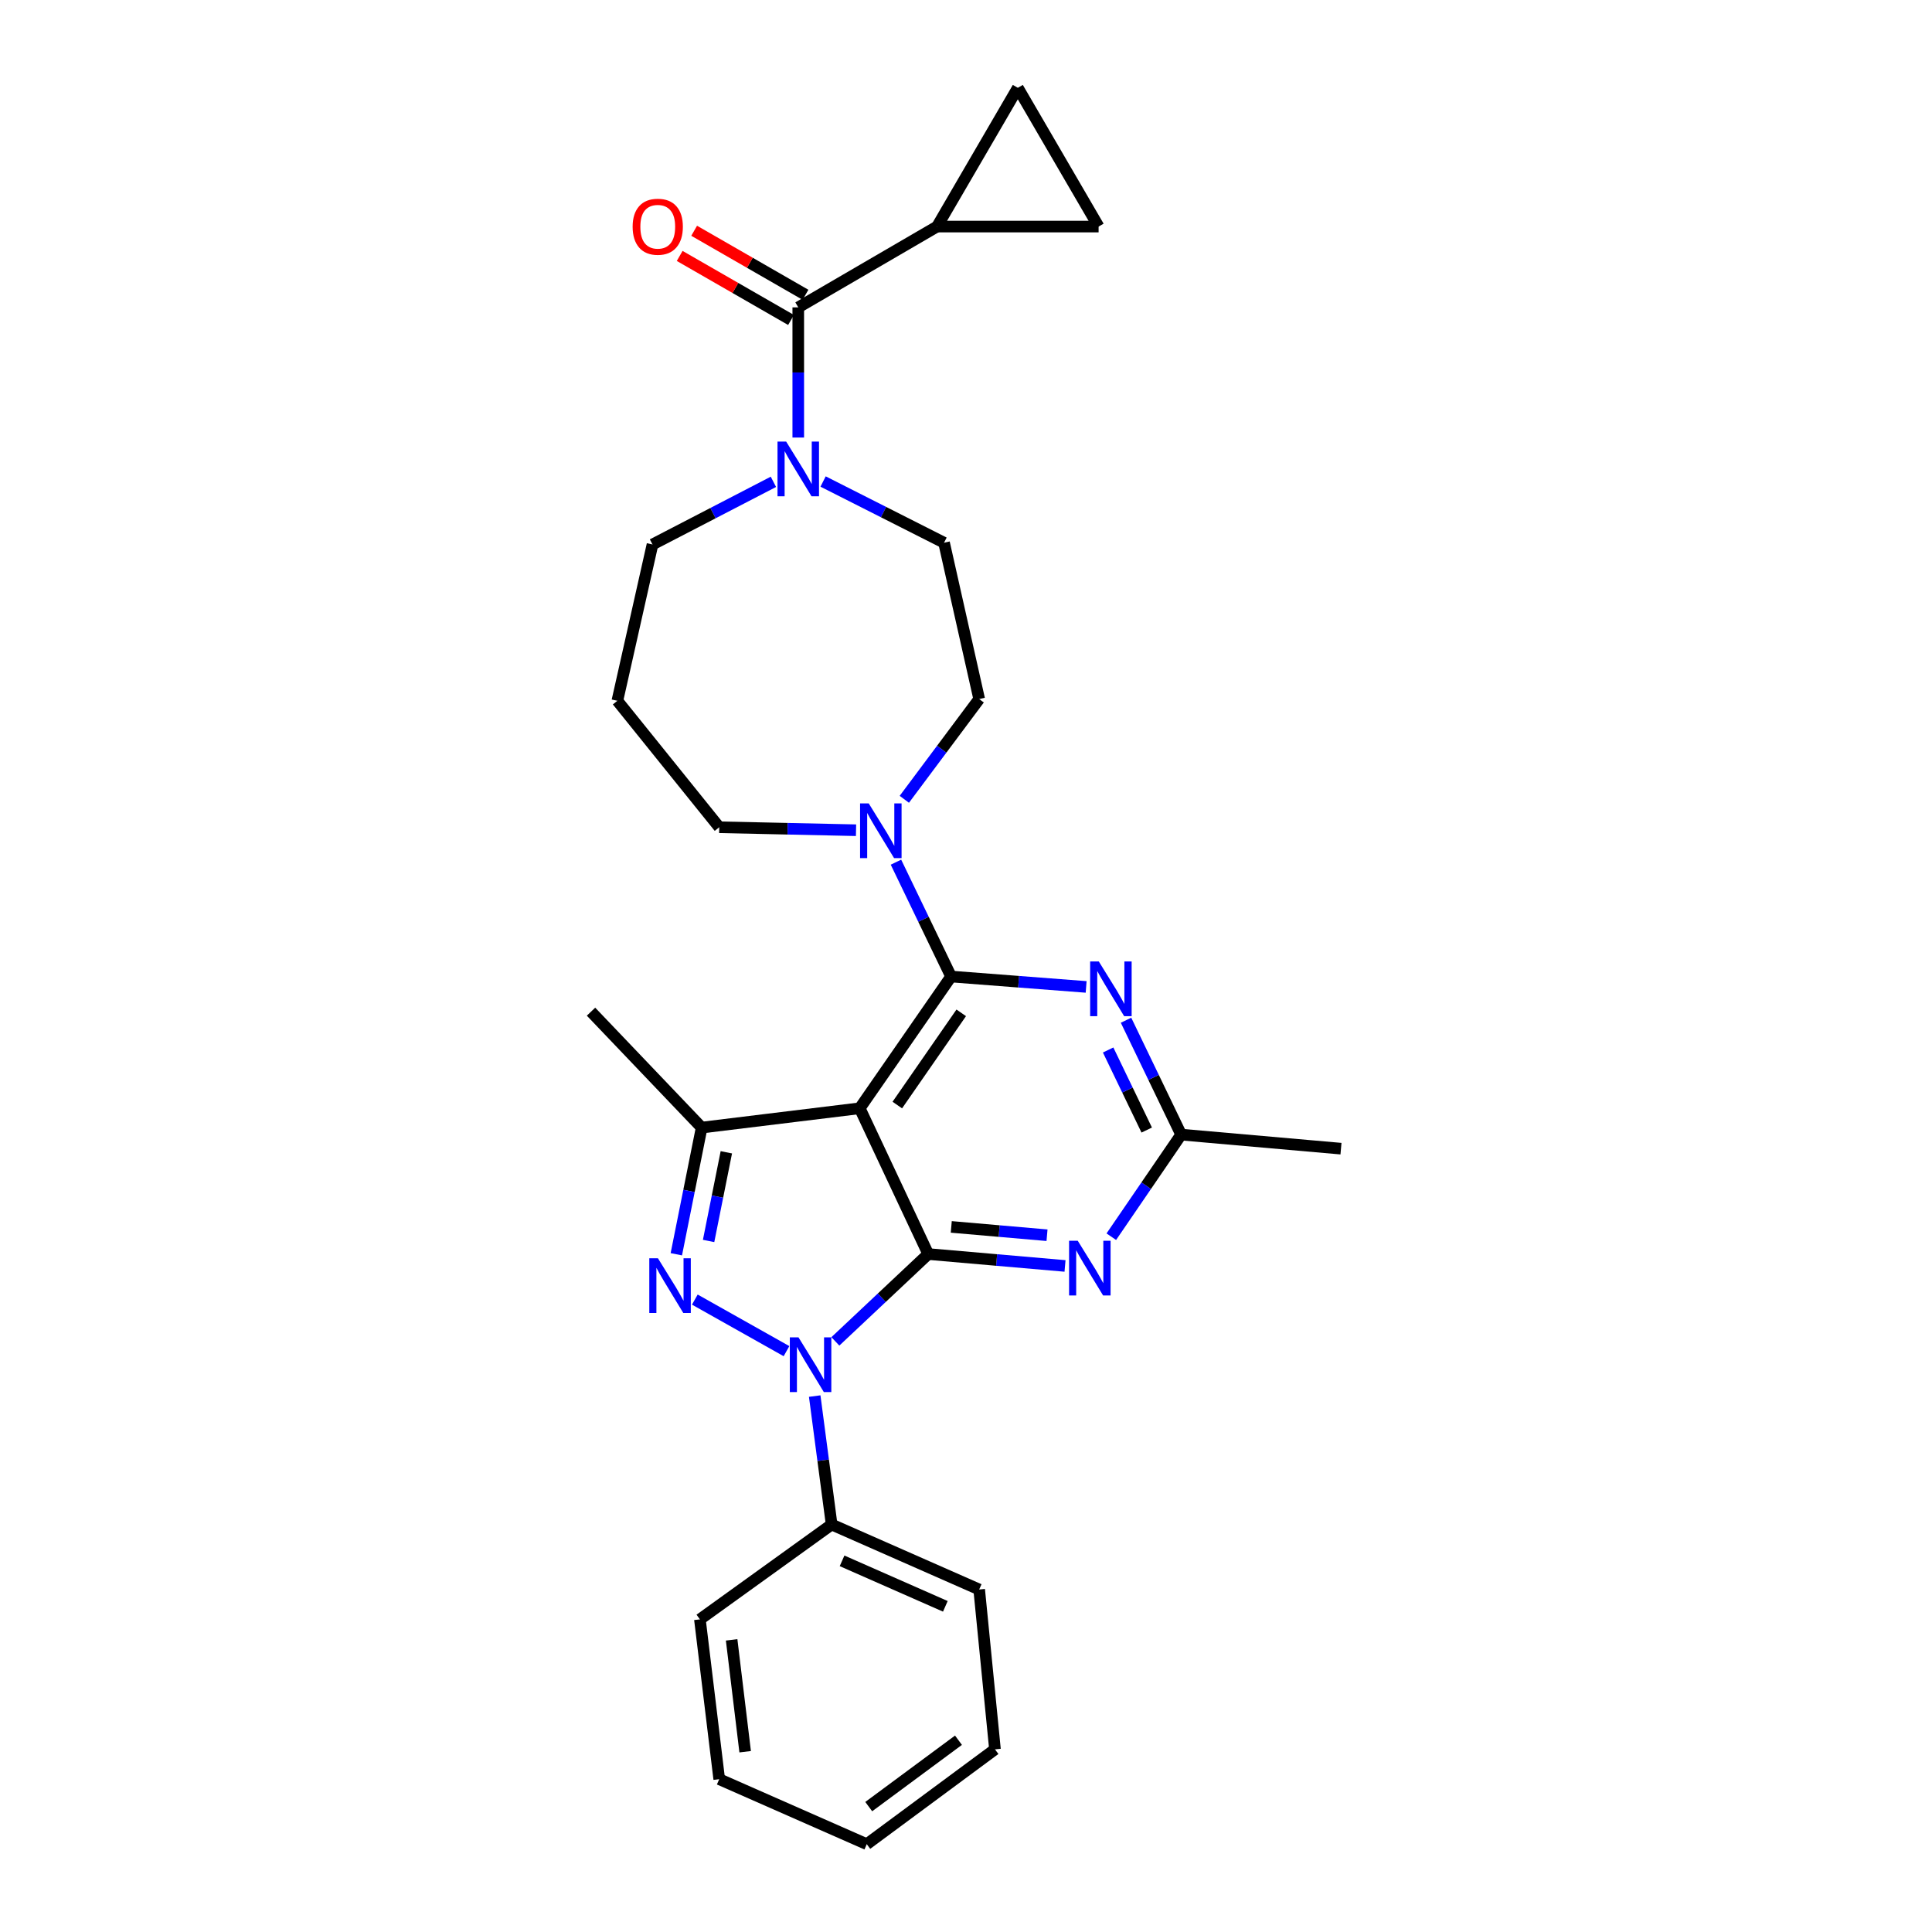 <?xml version='1.0' encoding='iso-8859-1'?>
<svg version='1.1' baseProfile='full'
              xmlns='http://www.w3.org/2000/svg'
                      xmlns:rdkit='http://www.rdkit.org/xml'
                      xmlns:xlink='http://www.w3.org/1999/xlink'
                  xml:space='preserve'
width='1000px' height='1000px' viewBox='0 0 1000 1000'>
<!-- END OF HEADER -->
<rect style='opacity:1.0;fill:#FFFFFF;stroke:none' width='1000' height='1000' x='0' y='0'> </rect>
<path class='bond-0' d='M 426.033,249.231 L 457.335,265.071' style='fill:none;fill-rule:evenodd;stroke:#0000FF;stroke-width:6px;stroke-linecap:butt;stroke-linejoin:miter;stroke-opacity:1' />
<path class='bond-0' d='M 457.335,265.071 L 488.636,280.91' style='fill:none;fill-rule:evenodd;stroke:#000000;stroke-width:6px;stroke-linecap:butt;stroke-linejoin:miter;stroke-opacity:1' />
<path class='bond-1' d='M 413.179,226.476 L 413.179,192.785' style='fill:none;fill-rule:evenodd;stroke:#0000FF;stroke-width:6px;stroke-linecap:butt;stroke-linejoin:miter;stroke-opacity:1' />
<path class='bond-1' d='M 413.179,192.785 L 413.179,159.095' style='fill:none;fill-rule:evenodd;stroke:#000000;stroke-width:6px;stroke-linecap:butt;stroke-linejoin:miter;stroke-opacity:1' />
<path class='bond-2' d='M 400.315,249.392 L 369.022,265.606' style='fill:none;fill-rule:evenodd;stroke:#0000FF;stroke-width:6px;stroke-linecap:butt;stroke-linejoin:miter;stroke-opacity:1' />
<path class='bond-2' d='M 369.022,265.606 L 337.73,281.82' style='fill:none;fill-rule:evenodd;stroke:#000000;stroke-width:6px;stroke-linecap:butt;stroke-linejoin:miter;stroke-opacity:1' />
<path class='bond-3' d='M 485.004,117.271 L 568.635,117.271' style='fill:none;fill-rule:evenodd;stroke:#000000;stroke-width:6px;stroke-linecap:butt;stroke-linejoin:miter;stroke-opacity:1' />
<path class='bond-4' d='M 485.004,117.271 L 526.82,45.455' style='fill:none;fill-rule:evenodd;stroke:#000000;stroke-width:6px;stroke-linecap:butt;stroke-linejoin:miter;stroke-opacity:1' />
<path class='bond-5' d='M 485.004,117.271 L 413.179,159.095' style='fill:none;fill-rule:evenodd;stroke:#000000;stroke-width:6px;stroke-linecap:butt;stroke-linejoin:miter;stroke-opacity:1' />
<path class='bond-6' d='M 416.925,152.581 L 388.111,136.01' style='fill:none;fill-rule:evenodd;stroke:#000000;stroke-width:6px;stroke-linecap:butt;stroke-linejoin:miter;stroke-opacity:1' />
<path class='bond-6' d='M 388.111,136.01 L 359.296,119.439' style='fill:none;fill-rule:evenodd;stroke:#FF0000;stroke-width:6px;stroke-linecap:butt;stroke-linejoin:miter;stroke-opacity:1' />
<path class='bond-6' d='M 409.433,165.609 L 380.618,149.039' style='fill:none;fill-rule:evenodd;stroke:#000000;stroke-width:6px;stroke-linecap:butt;stroke-linejoin:miter;stroke-opacity:1' />
<path class='bond-6' d='M 380.618,149.039 L 351.803,132.468' style='fill:none;fill-rule:evenodd;stroke:#FF0000;stroke-width:6px;stroke-linecap:butt;stroke-linejoin:miter;stroke-opacity:1' />
<path class='bond-7' d='M 568.635,117.271 L 526.82,45.455' style='fill:none;fill-rule:evenodd;stroke:#000000;stroke-width:6px;stroke-linecap:butt;stroke-linejoin:miter;stroke-opacity:1' />
<path class='bond-8' d='M 372.273,428.184 L 319.545,362.73' style='fill:none;fill-rule:evenodd;stroke:#000000;stroke-width:6px;stroke-linecap:butt;stroke-linejoin:miter;stroke-opacity:1' />
<path class='bond-9' d='M 372.273,428.184 L 407.678,428.954' style='fill:none;fill-rule:evenodd;stroke:#000000;stroke-width:6px;stroke-linecap:butt;stroke-linejoin:miter;stroke-opacity:1' />
<path class='bond-9' d='M 407.678,428.954 L 443.082,429.725' style='fill:none;fill-rule:evenodd;stroke:#0000FF;stroke-width:6px;stroke-linecap:butt;stroke-linejoin:miter;stroke-opacity:1' />
<path class='bond-10' d='M 468.074,413.716 L 487.448,387.768' style='fill:none;fill-rule:evenodd;stroke:#0000FF;stroke-width:6px;stroke-linecap:butt;stroke-linejoin:miter;stroke-opacity:1' />
<path class='bond-10' d='M 487.448,387.768 L 506.822,361.819' style='fill:none;fill-rule:evenodd;stroke:#000000;stroke-width:6px;stroke-linecap:butt;stroke-linejoin:miter;stroke-opacity:1' />
<path class='bond-11' d='M 463.747,446.258 L 478.012,475.855' style='fill:none;fill-rule:evenodd;stroke:#0000FF;stroke-width:6px;stroke-linecap:butt;stroke-linejoin:miter;stroke-opacity:1' />
<path class='bond-11' d='M 478.012,475.855 L 492.276,505.452' style='fill:none;fill-rule:evenodd;stroke:#000000;stroke-width:6px;stroke-linecap:butt;stroke-linejoin:miter;stroke-opacity:1' />
<path class='bond-12' d='M 506.822,361.819 L 488.636,280.91' style='fill:none;fill-rule:evenodd;stroke:#000000;stroke-width:6px;stroke-linecap:butt;stroke-linejoin:miter;stroke-opacity:1' />
<path class='bond-13' d='M 551.254,655.25 L 515.854,652.172' style='fill:none;fill-rule:evenodd;stroke:#0000FF;stroke-width:6px;stroke-linecap:butt;stroke-linejoin:miter;stroke-opacity:1' />
<path class='bond-13' d='M 515.854,652.172 L 480.453,649.094' style='fill:none;fill-rule:evenodd;stroke:#000000;stroke-width:6px;stroke-linecap:butt;stroke-linejoin:miter;stroke-opacity:1' />
<path class='bond-13' d='M 541.936,639.353 L 517.156,637.199' style='fill:none;fill-rule:evenodd;stroke:#0000FF;stroke-width:6px;stroke-linecap:butt;stroke-linejoin:miter;stroke-opacity:1' />
<path class='bond-13' d='M 517.156,637.199 L 492.375,635.044' style='fill:none;fill-rule:evenodd;stroke:#000000;stroke-width:6px;stroke-linecap:butt;stroke-linejoin:miter;stroke-opacity:1' />
<path class='bond-14' d='M 575.212,640.113 L 593.286,613.693' style='fill:none;fill-rule:evenodd;stroke:#0000FF;stroke-width:6px;stroke-linecap:butt;stroke-linejoin:miter;stroke-opacity:1' />
<path class='bond-14' d='M 593.286,613.693 L 611.361,587.272' style='fill:none;fill-rule:evenodd;stroke:#000000;stroke-width:6px;stroke-linecap:butt;stroke-linejoin:miter;stroke-opacity:1' />
<path class='bond-15' d='M 611.361,587.272 L 694.091,594.545' style='fill:none;fill-rule:evenodd;stroke:#000000;stroke-width:6px;stroke-linecap:butt;stroke-linejoin:miter;stroke-opacity:1' />
<path class='bond-16' d='M 611.361,587.272 L 597.096,557.67' style='fill:none;fill-rule:evenodd;stroke:#000000;stroke-width:6px;stroke-linecap:butt;stroke-linejoin:miter;stroke-opacity:1' />
<path class='bond-16' d='M 597.096,557.67 L 582.831,528.069' style='fill:none;fill-rule:evenodd;stroke:#0000FF;stroke-width:6px;stroke-linecap:butt;stroke-linejoin:miter;stroke-opacity:1' />
<path class='bond-16' d='M 593.542,584.916 L 583.556,564.195' style='fill:none;fill-rule:evenodd;stroke:#000000;stroke-width:6px;stroke-linecap:butt;stroke-linejoin:miter;stroke-opacity:1' />
<path class='bond-16' d='M 583.556,564.195 L 573.571,543.474' style='fill:none;fill-rule:evenodd;stroke:#0000FF;stroke-width:6px;stroke-linecap:butt;stroke-linejoin:miter;stroke-opacity:1' />
<path class='bond-17' d='M 562.184,510.829 L 527.23,508.141' style='fill:none;fill-rule:evenodd;stroke:#0000FF;stroke-width:6px;stroke-linecap:butt;stroke-linejoin:miter;stroke-opacity:1' />
<path class='bond-17' d='M 527.23,508.141 L 492.276,505.452' style='fill:none;fill-rule:evenodd;stroke:#000000;stroke-width:6px;stroke-linecap:butt;stroke-linejoin:miter;stroke-opacity:1' />
<path class='bond-18' d='M 492.276,505.452 L 445,573.637' style='fill:none;fill-rule:evenodd;stroke:#000000;stroke-width:6px;stroke-linecap:butt;stroke-linejoin:miter;stroke-opacity:1' />
<path class='bond-18' d='M 497.536,524.244 L 464.443,571.973' style='fill:none;fill-rule:evenodd;stroke:#000000;stroke-width:6px;stroke-linecap:butt;stroke-linejoin:miter;stroke-opacity:1' />
<path class='bond-19' d='M 363.18,583.64 L 305.909,523.638' style='fill:none;fill-rule:evenodd;stroke:#000000;stroke-width:6px;stroke-linecap:butt;stroke-linejoin:miter;stroke-opacity:1' />
<path class='bond-20' d='M 363.18,583.64 L 356.623,616.422' style='fill:none;fill-rule:evenodd;stroke:#000000;stroke-width:6px;stroke-linecap:butt;stroke-linejoin:miter;stroke-opacity:1' />
<path class='bond-20' d='M 356.623,616.422 L 350.065,649.205' style='fill:none;fill-rule:evenodd;stroke:#0000FF;stroke-width:6px;stroke-linecap:butt;stroke-linejoin:miter;stroke-opacity:1' />
<path class='bond-20' d='M 375.951,596.423 L 371.36,619.371' style='fill:none;fill-rule:evenodd;stroke:#000000;stroke-width:6px;stroke-linecap:butt;stroke-linejoin:miter;stroke-opacity:1' />
<path class='bond-20' d='M 371.36,619.371 L 366.77,642.318' style='fill:none;fill-rule:evenodd;stroke:#0000FF;stroke-width:6px;stroke-linecap:butt;stroke-linejoin:miter;stroke-opacity:1' />
<path class='bond-21' d='M 363.18,583.64 L 445,573.637' style='fill:none;fill-rule:evenodd;stroke:#000000;stroke-width:6px;stroke-linecap:butt;stroke-linejoin:miter;stroke-opacity:1' />
<path class='bond-22' d='M 359.641,672.666 L 407.091,699.357' style='fill:none;fill-rule:evenodd;stroke:#0000FF;stroke-width:6px;stroke-linecap:butt;stroke-linejoin:miter;stroke-opacity:1' />
<path class='bond-23' d='M 432.38,694.3 L 456.417,671.697' style='fill:none;fill-rule:evenodd;stroke:#0000FF;stroke-width:6px;stroke-linecap:butt;stroke-linejoin:miter;stroke-opacity:1' />
<path class='bond-23' d='M 456.417,671.697 L 480.453,649.094' style='fill:none;fill-rule:evenodd;stroke:#000000;stroke-width:6px;stroke-linecap:butt;stroke-linejoin:miter;stroke-opacity:1' />
<path class='bond-24' d='M 421.691,722.611 L 426.073,755.848' style='fill:none;fill-rule:evenodd;stroke:#0000FF;stroke-width:6px;stroke-linecap:butt;stroke-linejoin:miter;stroke-opacity:1' />
<path class='bond-24' d='M 426.073,755.848 L 430.455,789.086' style='fill:none;fill-rule:evenodd;stroke:#000000;stroke-width:6px;stroke-linecap:butt;stroke-linejoin:miter;stroke-opacity:1' />
<path class='bond-25' d='M 480.453,649.094 L 445,573.637' style='fill:none;fill-rule:evenodd;stroke:#000000;stroke-width:6px;stroke-linecap:butt;stroke-linejoin:miter;stroke-opacity:1' />
<path class='bond-26' d='M 430.455,789.086 L 506.822,822.727' style='fill:none;fill-rule:evenodd;stroke:#000000;stroke-width:6px;stroke-linecap:butt;stroke-linejoin:miter;stroke-opacity:1' />
<path class='bond-26' d='M 435.851,807.887 L 489.308,831.435' style='fill:none;fill-rule:evenodd;stroke:#000000;stroke-width:6px;stroke-linecap:butt;stroke-linejoin:miter;stroke-opacity:1' />
<path class='bond-27' d='M 430.455,789.086 L 362.27,838.183' style='fill:none;fill-rule:evenodd;stroke:#000000;stroke-width:6px;stroke-linecap:butt;stroke-linejoin:miter;stroke-opacity:1' />
<path class='bond-28' d='M 506.822,822.727 L 514.996,905.457' style='fill:none;fill-rule:evenodd;stroke:#000000;stroke-width:6px;stroke-linecap:butt;stroke-linejoin:miter;stroke-opacity:1' />
<path class='bond-29' d='M 362.27,838.183 L 372.273,920.904' style='fill:none;fill-rule:evenodd;stroke:#000000;stroke-width:6px;stroke-linecap:butt;stroke-linejoin:miter;stroke-opacity:1' />
<path class='bond-29' d='M 378.692,848.787 L 385.694,906.692' style='fill:none;fill-rule:evenodd;stroke:#000000;stroke-width:6px;stroke-linecap:butt;stroke-linejoin:miter;stroke-opacity:1' />
<path class='bond-30' d='M 514.996,905.457 L 448.64,954.545' style='fill:none;fill-rule:evenodd;stroke:#000000;stroke-width:6px;stroke-linecap:butt;stroke-linejoin:miter;stroke-opacity:1' />
<path class='bond-30' d='M 496.104,900.738 L 449.655,935.099' style='fill:none;fill-rule:evenodd;stroke:#000000;stroke-width:6px;stroke-linecap:butt;stroke-linejoin:miter;stroke-opacity:1' />
<path class='bond-31' d='M 372.273,920.904 L 448.64,954.545' style='fill:none;fill-rule:evenodd;stroke:#000000;stroke-width:6px;stroke-linecap:butt;stroke-linejoin:miter;stroke-opacity:1' />
<path class='bond-32' d='M 319.545,362.73 L 337.73,281.82' style='fill:none;fill-rule:evenodd;stroke:#000000;stroke-width:6px;stroke-linecap:butt;stroke-linejoin:miter;stroke-opacity:1' />
<path  class='atom-0' d='M 406.919 228.567
L 416.199 243.567
Q 417.119 245.047, 418.599 247.727
Q 420.079 250.407, 420.159 250.567
L 420.159 228.567
L 423.919 228.567
L 423.919 256.887
L 420.039 256.887
L 410.079 240.487
Q 408.919 238.567, 407.679 236.367
Q 406.479 234.167, 406.119 233.487
L 406.119 256.887
L 402.439 256.887
L 402.439 228.567
L 406.919 228.567
' fill='#0000FF'/>
<path  class='atom-3' d='M 327.452 117.351
Q 327.452 110.551, 330.812 106.751
Q 334.172 102.951, 340.452 102.951
Q 346.732 102.951, 350.092 106.751
Q 353.452 110.551, 353.452 117.351
Q 353.452 124.231, 350.052 128.151
Q 346.652 132.031, 340.452 132.031
Q 334.212 132.031, 330.812 128.151
Q 327.452 124.271, 327.452 117.351
M 340.452 128.831
Q 344.772 128.831, 347.092 125.951
Q 349.452 123.031, 349.452 117.351
Q 349.452 111.791, 347.092 108.991
Q 344.772 106.151, 340.452 106.151
Q 336.132 106.151, 333.772 108.951
Q 331.452 111.751, 331.452 117.351
Q 331.452 123.071, 333.772 125.951
Q 336.132 128.831, 340.452 128.831
' fill='#FF0000'/>
<path  class='atom-7' d='M 449.653 415.844
L 458.933 430.844
Q 459.853 432.324, 461.333 435.004
Q 462.813 437.684, 462.893 437.844
L 462.893 415.844
L 466.653 415.844
L 466.653 444.164
L 462.773 444.164
L 452.813 427.764
Q 451.653 425.844, 450.413 423.644
Q 449.213 421.444, 448.853 420.764
L 448.853 444.164
L 445.173 444.164
L 445.173 415.844
L 449.653 415.844
' fill='#0000FF'/>
<path  class='atom-9' d='M 557.833 642.206
L 567.113 657.206
Q 568.033 658.686, 569.513 661.366
Q 570.993 664.046, 571.073 664.206
L 571.073 642.206
L 574.833 642.206
L 574.833 670.526
L 570.953 670.526
L 560.993 654.126
Q 559.833 652.206, 558.593 650.006
Q 557.393 647.806, 557.033 647.126
L 557.033 670.526
L 553.353 670.526
L 553.353 642.206
L 557.833 642.206
' fill='#0000FF'/>
<path  class='atom-11' d='M 568.738 497.655
L 578.018 512.655
Q 578.938 514.135, 580.418 516.815
Q 581.898 519.495, 581.978 519.655
L 581.978 497.655
L 585.738 497.655
L 585.738 525.975
L 581.858 525.975
L 571.898 509.575
Q 570.738 507.655, 569.498 505.455
Q 568.298 503.255, 567.938 502.575
L 567.938 525.975
L 564.258 525.975
L 564.258 497.655
L 568.738 497.655
' fill='#0000FF'/>
<path  class='atom-14' d='M 340.555 651.291
L 349.835 666.291
Q 350.755 667.771, 352.235 670.451
Q 353.715 673.131, 353.795 673.291
L 353.795 651.291
L 357.555 651.291
L 357.555 679.611
L 353.675 679.611
L 343.715 663.211
Q 342.555 661.291, 341.315 659.091
Q 340.115 656.891, 339.755 656.211
L 339.755 679.611
L 336.075 679.611
L 336.075 651.291
L 340.555 651.291
' fill='#0000FF'/>
<path  class='atom-15' d='M 413.29 692.205
L 422.57 707.205
Q 423.49 708.685, 424.97 711.365
Q 426.45 714.045, 426.53 714.205
L 426.53 692.205
L 430.29 692.205
L 430.29 720.525
L 426.41 720.525
L 416.45 704.125
Q 415.29 702.205, 414.05 700.005
Q 412.85 697.805, 412.49 697.125
L 412.49 720.525
L 408.81 720.525
L 408.81 692.205
L 413.29 692.205
' fill='#0000FF'/>
</svg>
